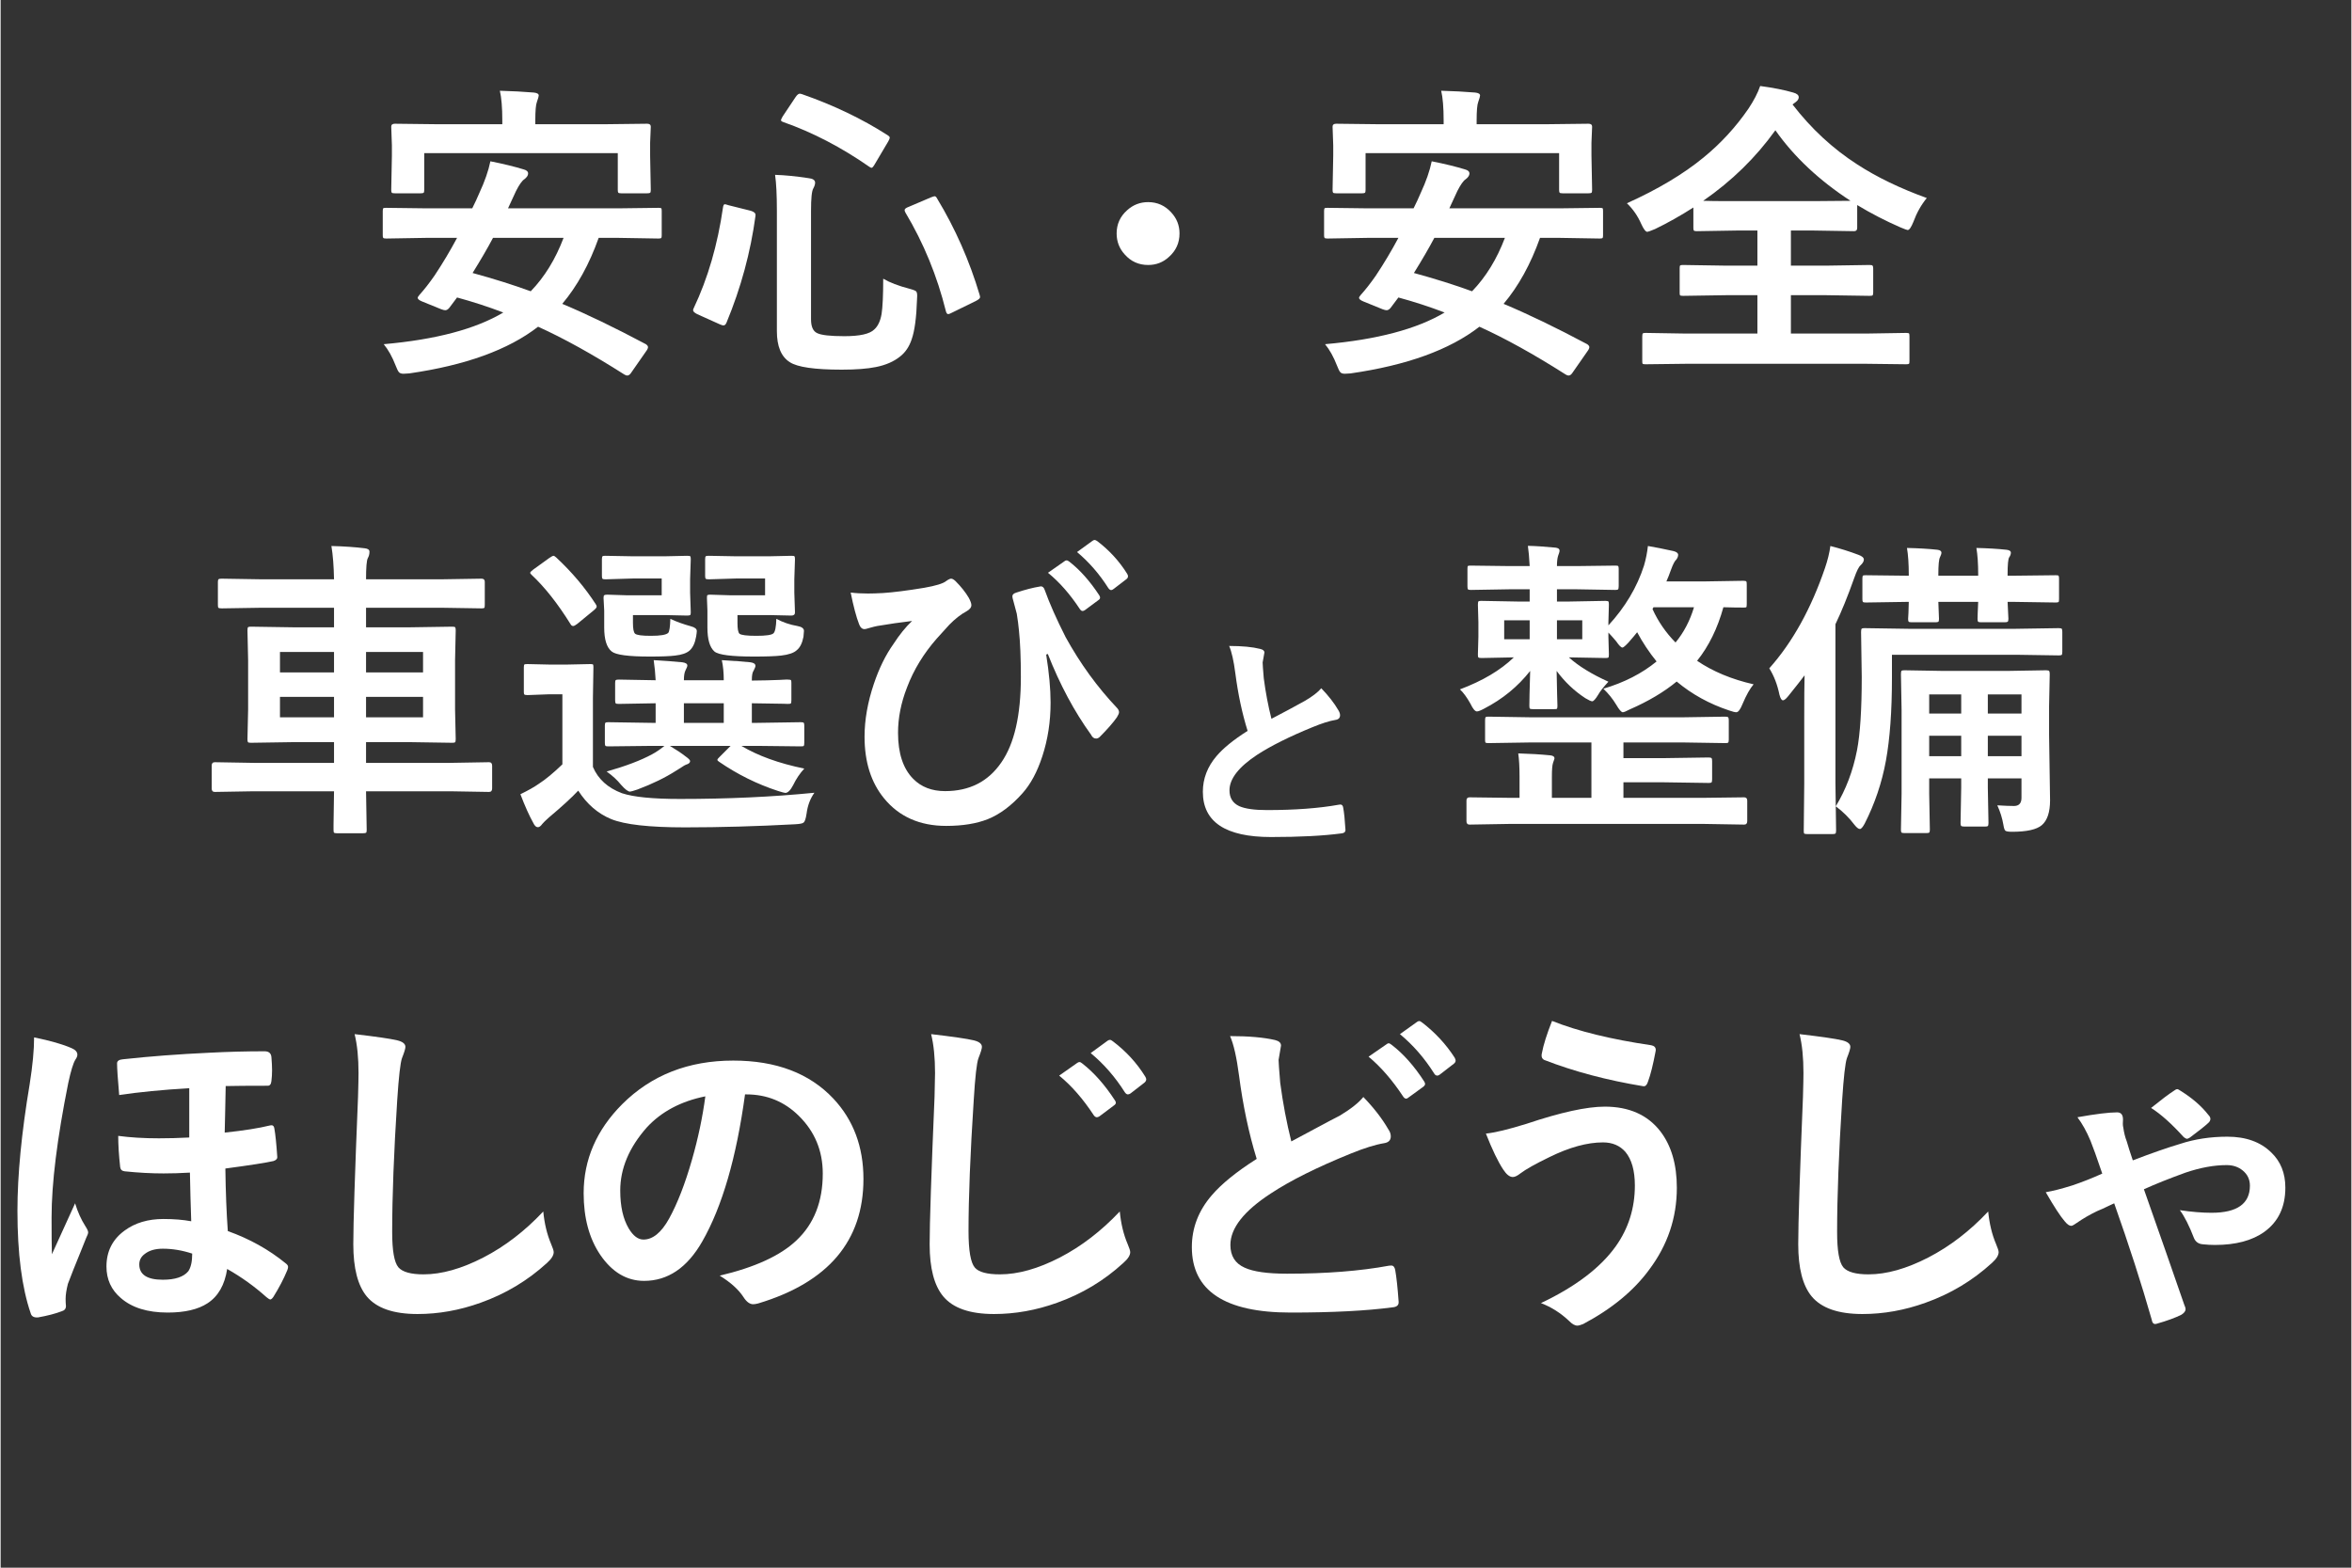 <?xml version="1.0" encoding="UTF-8"?>
<svg xmlns="http://www.w3.org/2000/svg" xmlns:xlink="http://www.w3.org/1999/xlink" width="300" zoomAndPan="magnify" viewBox="0 0 224.88 150" height="200" preserveAspectRatio="xMidYMid meet" version="1.0">
  <rect x="0" y="0" width="224.88" height="150" fill="#333333" stroke="none"/>
  <defs>
    <g></g>
  </defs>
  <g fill="#ffffff" fill-opacity="1">
    <g transform="translate(34.758, 33.745)">
      <g>
        <path d="M 1.891 -0.812 C 6.859 -1.25 10.672 -2.258 13.328 -3.844 C 11.848 -4.406 10.375 -4.883 8.906 -5.281 L 8.156 -4.281 C 8.031 -4.133 7.906 -4.062 7.781 -4.062 C 7.688 -4.062 7.555 -4.094 7.391 -4.156 L 5.547 -4.906 C 5.273 -5.02 5.141 -5.133 5.141 -5.25 C 5.141 -5.301 5.191 -5.391 5.297 -5.516 C 5.766 -6.035 6.25 -6.656 6.75 -7.375 C 7.531 -8.551 8.25 -9.754 8.906 -10.984 L 5.891 -10.984 L 2.141 -10.922 C 1.973 -10.922 1.875 -10.941 1.844 -10.984 C 1.812 -11.016 1.797 -11.098 1.797 -11.234 L 1.797 -13.547 C 1.797 -13.703 1.816 -13.797 1.859 -13.828 C 1.898 -13.848 1.992 -13.859 2.141 -13.859 L 5.891 -13.812 L 10.359 -13.812 C 10.629 -14.352 10.859 -14.848 11.047 -15.297 C 11.555 -16.391 11.906 -17.395 12.094 -18.312 C 13.352 -18.062 14.422 -17.801 15.297 -17.531 C 15.566 -17.457 15.703 -17.328 15.703 -17.141 C 15.703 -16.961 15.582 -16.781 15.344 -16.594 C 15.125 -16.457 14.859 -16.082 14.547 -15.469 L 13.781 -13.812 L 24.406 -13.812 L 28.156 -13.859 C 28.312 -13.859 28.41 -13.844 28.453 -13.812 C 28.473 -13.77 28.484 -13.68 28.484 -13.547 L 28.484 -11.234 C 28.484 -11.086 28.469 -11 28.438 -10.969 C 28.406 -10.938 28.312 -10.922 28.156 -10.922 L 24.406 -10.984 L 22.453 -10.984 C 21.555 -8.461 20.395 -6.359 18.969 -4.672 C 21.312 -3.691 23.977 -2.406 26.969 -0.812 C 27.102 -0.719 27.172 -0.625 27.172 -0.531 C 27.172 -0.426 27.109 -0.289 26.984 -0.125 L 25.547 1.938 C 25.441 2.102 25.316 2.188 25.172 2.188 C 25.098 2.188 25.004 2.148 24.891 2.078 C 21.848 0.141 19.102 -1.379 16.656 -2.484 C 13.812 -0.273 9.703 1.211 4.328 1.984 C 4.055 2.004 3.875 2.016 3.781 2.016 C 3.562 2.016 3.41 1.957 3.328 1.844 C 3.254 1.758 3.156 1.555 3.031 1.234 C 2.707 0.398 2.328 -0.281 1.891 -0.812 Z M 10.391 -7.625 C 12.422 -7.07 14.273 -6.488 15.953 -5.875 C 17.273 -7.238 18.32 -8.941 19.094 -10.984 L 12.344 -10.984 C 11.832 -10.016 11.18 -8.895 10.391 -7.625 Z M 23.078 -21.859 L 27.094 -21.906 C 27.32 -21.906 27.438 -21.812 27.438 -21.625 L 27.375 -20.078 L 27.375 -18.859 L 27.438 -15.578 C 27.438 -15.422 27.414 -15.328 27.375 -15.297 C 27.332 -15.266 27.238 -15.25 27.094 -15.25 L 24.609 -15.25 C 24.453 -15.25 24.359 -15.27 24.328 -15.312 C 24.297 -15.352 24.281 -15.441 24.281 -15.578 L 24.281 -19.094 L 5.766 -19.094 L 5.766 -15.578 C 5.766 -15.422 5.742 -15.328 5.703 -15.297 C 5.66 -15.266 5.57 -15.25 5.438 -15.25 L 2.953 -15.25 C 2.785 -15.25 2.688 -15.27 2.656 -15.312 C 2.625 -15.352 2.609 -15.441 2.609 -15.578 L 2.672 -18.859 L 2.672 -19.844 L 2.609 -21.625 C 2.609 -21.812 2.723 -21.906 2.953 -21.906 L 6.969 -21.859 L 13.234 -21.859 L 13.234 -22.219 C 13.234 -23.445 13.156 -24.395 13 -25.062 C 14.156 -25.031 15.234 -24.973 16.234 -24.891 C 16.555 -24.859 16.719 -24.766 16.719 -24.609 C 16.719 -24.523 16.66 -24.32 16.547 -24 C 16.441 -23.738 16.391 -23.145 16.391 -22.219 L 16.391 -21.859 Z M 23.078 -21.859 "></path>
      </g>
    </g>
  </g>
  <g fill="#ffffff" fill-opacity="1">
    <g transform="translate(64.775, 33.745)">
      <g>
        <path d="M 19.656 -7.078 C 20.281 -6.711 21.109 -6.395 22.141 -6.125 C 22.504 -6.031 22.723 -5.945 22.797 -5.875 C 22.867 -5.812 22.906 -5.672 22.906 -5.453 C 22.906 -5.367 22.898 -5.258 22.891 -5.125 C 22.836 -3.363 22.664 -2.078 22.375 -1.266 C 22.145 -0.578 21.781 -0.035 21.281 0.359 C 20.676 0.848 19.898 1.188 18.953 1.375 C 18.141 1.539 17.055 1.625 15.703 1.625 C 13.098 1.625 11.438 1.383 10.719 0.906 C 9.895 0.383 9.484 -0.602 9.484 -2.062 L 9.484 -13.594 C 9.484 -15.082 9.426 -16.223 9.312 -17.016 C 10.281 -16.984 11.336 -16.879 12.484 -16.703 C 12.922 -16.66 13.141 -16.516 13.141 -16.266 C 13.141 -16.109 13.082 -15.926 12.969 -15.719 C 12.82 -15.469 12.75 -14.758 12.75 -13.594 L 12.75 -3.188 C 12.75 -2.5 12.941 -2.062 13.328 -1.875 C 13.723 -1.676 14.594 -1.578 15.938 -1.578 C 17.414 -1.578 18.367 -1.789 18.797 -2.219 C 19.148 -2.531 19.383 -3.023 19.5 -3.703 C 19.602 -4.359 19.656 -5.484 19.656 -7.078 Z M 24.812 -14.75 C 26.551 -11.875 27.906 -8.805 28.875 -5.547 C 28.906 -5.441 28.922 -5.363 28.922 -5.312 C 28.922 -5.207 28.789 -5.086 28.531 -4.953 L 26.266 -3.844 C 26.066 -3.738 25.938 -3.688 25.875 -3.688 C 25.781 -3.688 25.707 -3.773 25.656 -3.953 C 24.82 -7.328 23.531 -10.477 21.781 -13.406 C 21.727 -13.508 21.703 -13.586 21.703 -13.641 C 21.703 -13.754 21.832 -13.859 22.094 -13.953 L 24.219 -14.859 C 24.406 -14.93 24.523 -14.969 24.578 -14.969 C 24.66 -14.969 24.738 -14.895 24.812 -14.75 Z M 11.891 -24.734 C 14.91 -23.68 17.629 -22.379 20.047 -20.828 C 20.203 -20.734 20.281 -20.648 20.281 -20.578 C 20.281 -20.504 20.234 -20.383 20.141 -20.219 L 18.875 -18.078 C 18.727 -17.816 18.617 -17.688 18.547 -17.688 C 18.492 -17.688 18.414 -17.723 18.312 -17.797 C 15.633 -19.66 12.898 -21.082 10.109 -22.062 C 9.953 -22.113 9.875 -22.176 9.875 -22.25 C 9.875 -22.289 9.926 -22.406 10.031 -22.594 L 11.281 -24.469 C 11.426 -24.676 11.555 -24.781 11.672 -24.781 C 11.711 -24.781 11.785 -24.766 11.891 -24.734 Z M 4.859 -14.109 L 6.984 -13.578 C 7.285 -13.484 7.438 -13.359 7.438 -13.203 C 7.438 -13.16 7.438 -13.125 7.438 -13.094 C 6.969 -9.613 6.047 -6.211 4.672 -2.891 C 4.598 -2.703 4.5 -2.609 4.375 -2.609 C 4.301 -2.609 4.191 -2.641 4.047 -2.703 L 1.859 -3.688 C 1.598 -3.82 1.469 -3.945 1.469 -4.062 C 1.469 -4.113 1.488 -4.18 1.531 -4.266 C 2.883 -7.117 3.816 -10.328 4.328 -13.891 C 4.359 -14.098 4.414 -14.203 4.5 -14.203 C 4.551 -14.203 4.672 -14.172 4.859 -14.109 Z M 4.859 -14.109 "></path>
      </g>
    </g>
  </g>
  <g fill="#ffffff" fill-opacity="1">
    <g transform="translate(94.792, 33.745)">
      <g>
        <path d="M 14.984 -14.406 C 15.867 -14.406 16.609 -14.07 17.203 -13.406 C 17.723 -12.844 17.984 -12.176 17.984 -11.406 C 17.984 -10.508 17.648 -9.766 16.984 -9.172 C 16.422 -8.648 15.754 -8.391 14.984 -8.391 C 14.086 -8.391 13.344 -8.723 12.75 -9.391 C 12.227 -9.961 11.969 -10.633 11.969 -11.406 C 11.969 -12.289 12.301 -13.031 12.969 -13.625 C 13.539 -14.145 14.211 -14.406 14.984 -14.406 Z M 14.984 -14.406 "></path>
      </g>
    </g>
  </g>
  <g fill="#ffffff" fill-opacity="1">
    <g transform="translate(124.809, 33.745)">
      <g>
        <path d="M 1.891 -0.812 C 6.859 -1.25 10.672 -2.258 13.328 -3.844 C 11.848 -4.406 10.375 -4.883 8.906 -5.281 L 8.156 -4.281 C 8.031 -4.133 7.906 -4.062 7.781 -4.062 C 7.688 -4.062 7.555 -4.094 7.391 -4.156 L 5.547 -4.906 C 5.273 -5.02 5.141 -5.133 5.141 -5.25 C 5.141 -5.301 5.191 -5.391 5.297 -5.516 C 5.766 -6.035 6.25 -6.656 6.75 -7.375 C 7.531 -8.551 8.25 -9.754 8.906 -10.984 L 5.891 -10.984 L 2.141 -10.922 C 1.973 -10.922 1.875 -10.941 1.844 -10.984 C 1.812 -11.016 1.797 -11.098 1.797 -11.234 L 1.797 -13.547 C 1.797 -13.703 1.816 -13.797 1.859 -13.828 C 1.898 -13.848 1.992 -13.859 2.141 -13.859 L 5.891 -13.812 L 10.359 -13.812 C 10.629 -14.352 10.859 -14.848 11.047 -15.297 C 11.555 -16.391 11.906 -17.395 12.094 -18.312 C 13.352 -18.062 14.422 -17.801 15.297 -17.531 C 15.566 -17.457 15.703 -17.328 15.703 -17.141 C 15.703 -16.961 15.582 -16.781 15.344 -16.594 C 15.125 -16.457 14.859 -16.082 14.547 -15.469 L 13.781 -13.812 L 24.406 -13.812 L 28.156 -13.859 C 28.312 -13.859 28.41 -13.844 28.453 -13.812 C 28.473 -13.77 28.484 -13.68 28.484 -13.547 L 28.484 -11.234 C 28.484 -11.086 28.469 -11 28.438 -10.969 C 28.406 -10.938 28.312 -10.922 28.156 -10.922 L 24.406 -10.984 L 22.453 -10.984 C 21.555 -8.461 20.395 -6.359 18.969 -4.672 C 21.312 -3.691 23.977 -2.406 26.969 -0.812 C 27.102 -0.719 27.172 -0.625 27.172 -0.531 C 27.172 -0.426 27.109 -0.289 26.984 -0.125 L 25.547 1.938 C 25.441 2.102 25.316 2.188 25.172 2.188 C 25.098 2.188 25.004 2.148 24.891 2.078 C 21.848 0.141 19.102 -1.379 16.656 -2.484 C 13.812 -0.273 9.703 1.211 4.328 1.984 C 4.055 2.004 3.875 2.016 3.781 2.016 C 3.562 2.016 3.41 1.957 3.328 1.844 C 3.254 1.758 3.156 1.555 3.031 1.234 C 2.707 0.398 2.328 -0.281 1.891 -0.812 Z M 10.391 -7.625 C 12.422 -7.07 14.273 -6.488 15.953 -5.875 C 17.273 -7.238 18.32 -8.941 19.094 -10.984 L 12.344 -10.984 C 11.832 -10.016 11.18 -8.895 10.391 -7.625 Z M 23.078 -21.859 L 27.094 -21.906 C 27.32 -21.906 27.438 -21.812 27.438 -21.625 L 27.375 -20.078 L 27.375 -18.859 L 27.438 -15.578 C 27.438 -15.422 27.414 -15.328 27.375 -15.297 C 27.332 -15.266 27.238 -15.25 27.094 -15.25 L 24.609 -15.25 C 24.453 -15.25 24.359 -15.27 24.328 -15.312 C 24.297 -15.352 24.281 -15.441 24.281 -15.578 L 24.281 -19.094 L 5.766 -19.094 L 5.766 -15.578 C 5.766 -15.422 5.742 -15.328 5.703 -15.297 C 5.66 -15.266 5.57 -15.25 5.438 -15.25 L 2.953 -15.25 C 2.785 -15.25 2.688 -15.27 2.656 -15.312 C 2.625 -15.352 2.609 -15.441 2.609 -15.578 L 2.672 -18.859 L 2.672 -19.844 L 2.609 -21.625 C 2.609 -21.812 2.723 -21.906 2.953 -21.906 L 6.969 -21.859 L 13.234 -21.859 L 13.234 -22.219 C 13.234 -23.445 13.156 -24.395 13 -25.062 C 14.156 -25.031 15.234 -24.973 16.234 -24.891 C 16.555 -24.859 16.719 -24.766 16.719 -24.609 C 16.719 -24.523 16.66 -24.32 16.547 -24 C 16.441 -23.738 16.391 -23.145 16.391 -22.219 L 16.391 -21.859 Z M 23.078 -21.859 "></path>
      </g>
    </g>
  </g>
  <g fill="#ffffff" fill-opacity="1">
    <g transform="translate(154.825, 33.745)">
      <g>
        <path d="M 29.438 -14.797 C 28.906 -14.148 28.477 -13.391 28.156 -12.516 C 27.945 -11.992 27.766 -11.734 27.609 -11.734 C 27.555 -11.734 27.316 -11.82 26.891 -12 C 25.461 -12.625 24.094 -13.332 22.781 -14.125 L 22.781 -11.938 C 22.781 -11.727 22.68 -11.625 22.484 -11.625 L 18.562 -11.688 L 16.438 -11.688 L 16.438 -8.328 L 19.859 -8.328 L 23.953 -8.391 C 24.129 -8.391 24.227 -8.367 24.25 -8.328 C 24.289 -8.285 24.312 -8.195 24.312 -8.062 L 24.312 -5.766 C 24.312 -5.617 24.289 -5.523 24.25 -5.484 C 24.219 -5.453 24.117 -5.438 23.953 -5.438 L 19.859 -5.5 L 16.438 -5.5 L 16.438 -1.828 L 23.578 -1.828 L 27.469 -1.891 C 27.625 -1.891 27.719 -1.867 27.75 -1.828 C 27.77 -1.785 27.781 -1.691 27.781 -1.547 L 27.781 0.797 C 27.781 0.953 27.766 1.039 27.734 1.062 C 27.691 1.094 27.602 1.109 27.469 1.109 L 23.578 1.062 L 6.453 1.062 L 2.547 1.109 C 2.391 1.109 2.289 1.094 2.25 1.062 C 2.227 1.02 2.219 0.93 2.219 0.797 L 2.219 -1.547 C 2.219 -1.711 2.238 -1.812 2.281 -1.844 C 2.312 -1.875 2.398 -1.891 2.547 -1.891 L 6.453 -1.828 L 13.234 -1.828 L 13.234 -5.5 L 10.203 -5.5 L 6.125 -5.438 C 5.957 -5.438 5.859 -5.457 5.828 -5.5 C 5.805 -5.531 5.797 -5.617 5.797 -5.766 L 5.797 -8.062 C 5.797 -8.219 5.812 -8.312 5.844 -8.344 C 5.883 -8.375 5.977 -8.391 6.125 -8.391 L 10.203 -8.328 L 13.234 -8.328 L 13.234 -11.688 L 11.312 -11.688 L 7.438 -11.625 C 7.281 -11.625 7.188 -11.645 7.156 -11.688 C 7.125 -11.719 7.109 -11.801 7.109 -11.938 L 7.109 -13.891 C 5.867 -13.098 4.645 -12.41 3.438 -11.828 C 3.008 -11.648 2.766 -11.562 2.703 -11.562 C 2.547 -11.562 2.352 -11.812 2.125 -12.312 C 1.781 -13.094 1.32 -13.754 0.75 -14.297 C 3.707 -15.629 6.148 -17.086 8.078 -18.672 C 9.723 -20.016 11.156 -21.57 12.375 -23.344 C 12.895 -24.125 13.27 -24.848 13.5 -25.516 C 14.75 -25.348 15.801 -25.141 16.656 -24.891 C 17.008 -24.797 17.188 -24.645 17.188 -24.438 C 17.188 -24.281 17.094 -24.129 16.906 -23.984 L 16.594 -23.75 C 18.375 -21.438 20.438 -19.523 22.781 -18.016 C 24.656 -16.797 26.875 -15.723 29.438 -14.797 Z M 8.047 -14.531 C 8.41 -14.508 9.5 -14.5 11.312 -14.5 L 18.562 -14.5 L 22.141 -14.531 C 19.141 -16.488 16.742 -18.738 14.953 -21.281 C 13.086 -18.676 10.785 -16.426 8.047 -14.531 Z M 8.047 -14.531 "></path>
      </g>
    </g>
  </g>
  <g fill="#ffffff" fill-opacity="1">
    <g transform="translate(184.842, 33.745)">
      <g>
        <path d="M 0 0 Z M 0 0 "></path>
      </g>
    </g>
  </g>
  <g fill="#ffffff" fill-opacity="1">
    <g transform="translate(-2.517, 124.745)">
      <g>
        <path d="M 20.562 -20.625 C 17.957 -20.469 15.723 -20.25 13.859 -19.969 C 13.723 -21.52 13.656 -22.531 13.656 -23 C 13.656 -23.227 13.844 -23.359 14.219 -23.391 C 16.781 -23.672 19.523 -23.879 22.453 -24.016 C 24.234 -24.109 26.004 -24.156 27.766 -24.156 C 28.172 -24.156 28.391 -23.969 28.422 -23.594 C 28.461 -23.113 28.484 -22.695 28.484 -22.344 C 28.484 -21.969 28.461 -21.625 28.422 -21.312 C 28.391 -21.008 28.273 -20.859 28.078 -20.859 C 26.266 -20.859 24.922 -20.848 24.047 -20.828 C 24.035 -20.266 24.02 -19.477 24 -18.469 L 23.953 -16.375 C 25.797 -16.57 27.242 -16.801 28.297 -17.062 C 28.348 -17.07 28.395 -17.078 28.438 -17.078 C 28.582 -17.078 28.672 -16.973 28.703 -16.766 C 28.805 -16.211 28.898 -15.297 28.984 -14.016 C 28.984 -13.859 28.863 -13.738 28.625 -13.656 C 27.957 -13.5 26.422 -13.258 24.016 -12.938 C 24.047 -10.688 24.125 -8.691 24.25 -6.953 C 26.332 -6.211 28.18 -5.18 29.797 -3.859 C 29.941 -3.754 30.016 -3.641 30.016 -3.516 C 30.016 -3.441 29.988 -3.336 29.938 -3.203 C 29.594 -2.367 29.148 -1.52 28.609 -0.656 C 28.492 -0.488 28.391 -0.406 28.297 -0.406 C 28.254 -0.406 28.141 -0.477 27.953 -0.625 C 26.805 -1.656 25.551 -2.555 24.188 -3.328 C 23.957 -1.805 23.332 -0.711 22.312 -0.047 C 21.406 0.547 20.133 0.844 18.5 0.844 C 16.57 0.844 15.078 0.379 14.016 -0.547 C 13.098 -1.328 12.641 -2.332 12.641 -3.562 C 12.641 -5.008 13.219 -6.156 14.375 -7 C 15.375 -7.738 16.613 -8.109 18.094 -8.109 C 19.102 -8.109 19.988 -8.035 20.75 -7.891 C 20.695 -9.41 20.656 -10.961 20.625 -12.547 C 19.707 -12.492 18.867 -12.469 18.109 -12.469 C 16.941 -12.469 15.695 -12.535 14.375 -12.672 C 14.125 -12.703 13.984 -12.836 13.953 -13.078 C 13.828 -14.211 13.766 -15.207 13.766 -16.062 C 14.922 -15.906 16.219 -15.828 17.656 -15.828 C 18.562 -15.828 19.531 -15.852 20.562 -15.906 Z M 20.844 -4.797 C 19.895 -5.109 18.957 -5.266 18.031 -5.266 C 17.312 -5.266 16.742 -5.102 16.328 -4.781 C 15.961 -4.52 15.781 -4.18 15.781 -3.766 C 15.781 -2.785 16.531 -2.297 18.031 -2.297 C 19.207 -2.297 20.02 -2.566 20.469 -3.109 C 20.719 -3.473 20.844 -4.035 20.844 -4.797 Z M 5.719 -25.484 C 7.258 -25.172 8.457 -24.828 9.312 -24.453 C 9.676 -24.297 9.859 -24.086 9.859 -23.828 C 9.859 -23.691 9.797 -23.535 9.672 -23.359 C 9.461 -23.023 9.234 -22.273 8.984 -21.109 C 7.922 -15.805 7.391 -11.523 7.391 -8.266 C 7.391 -6.68 7.398 -5.504 7.422 -4.734 C 8.723 -7.578 9.461 -9.203 9.641 -9.609 C 9.891 -8.785 10.219 -8.055 10.625 -7.422 C 10.801 -7.148 10.891 -6.953 10.891 -6.828 C 10.891 -6.723 10.82 -6.535 10.688 -6.266 C 10.613 -6.086 10.457 -5.695 10.219 -5.094 C 9.656 -3.719 9.234 -2.656 8.953 -1.906 C 8.805 -1.32 8.734 -0.844 8.734 -0.469 C 8.734 -0.238 8.742 -0.008 8.766 0.219 C 8.766 0.477 8.629 0.645 8.359 0.719 C 7.773 0.945 7.016 1.145 6.078 1.312 C 6.035 1.312 6.004 1.312 5.984 1.312 C 5.66 1.312 5.461 1.176 5.391 0.906 C 4.547 -1.551 4.125 -4.816 4.125 -8.891 C 4.125 -12.316 4.516 -16.359 5.297 -21.016 C 5.578 -22.797 5.719 -24.285 5.719 -25.484 Z M 5.719 -25.484 "></path>
      </g>
    </g>
  </g>
  <g fill="#ffffff" fill-opacity="1">
    <g transform="translate(25.129, 124.745)">
      <g>
        <path d="M 8.734 -25.797 C 10.805 -25.555 12.164 -25.359 12.812 -25.203 C 13.332 -25.078 13.594 -24.867 13.594 -24.578 C 13.594 -24.41 13.484 -24.051 13.266 -23.5 C 13.109 -23.051 12.957 -21.723 12.812 -19.516 C 12.488 -14.473 12.328 -10.254 12.328 -6.859 C 12.328 -5.086 12.523 -3.961 12.922 -3.484 C 13.316 -3.035 14.117 -2.812 15.328 -2.812 C 17.055 -2.812 18.961 -3.348 21.047 -4.422 C 23.117 -5.492 25.031 -6.961 26.781 -8.828 C 26.895 -7.66 27.145 -6.625 27.531 -5.719 C 27.695 -5.332 27.781 -5.07 27.781 -4.938 C 27.781 -4.633 27.566 -4.289 27.141 -3.906 C 25.297 -2.219 23.176 -0.945 20.781 -0.094 C 18.781 0.625 16.77 0.984 14.75 0.984 C 12.457 0.984 10.844 0.426 9.906 -0.688 C 9.039 -1.727 8.609 -3.395 8.609 -5.688 C 8.609 -7.719 8.758 -12.426 9.062 -19.812 C 9.094 -20.914 9.109 -21.672 9.109 -22.078 C 9.109 -23.547 8.984 -24.785 8.734 -25.797 Z M 8.734 -25.797 "></path>
      </g>
    </g>
  </g>
  <g fill="#ffffff" fill-opacity="1">
    <g transform="translate(52.774, 124.745)">
      <g>
        <path d="M 18.438 -20.031 C 17.613 -13.977 16.25 -9.285 14.344 -5.953 C 12.906 -3.441 11.051 -2.188 8.781 -2.188 C 7.125 -2.188 5.727 -3.016 4.594 -4.672 C 3.531 -6.242 3 -8.211 3 -10.578 C 3 -13.785 4.227 -16.625 6.688 -19.094 C 9.477 -21.875 13.02 -23.266 17.312 -23.266 C 21.414 -23.266 24.609 -22.051 26.891 -19.625 C 28.805 -17.582 29.766 -15.02 29.766 -11.938 C 29.766 -6.02 26.41 -2.051 19.703 -0.031 C 19.504 0.02 19.344 0.047 19.219 0.047 C 18.895 0.047 18.586 -0.176 18.297 -0.625 C 17.828 -1.352 17.066 -2.039 16.016 -2.688 C 19.367 -3.477 21.812 -4.598 23.344 -6.047 C 25.031 -7.629 25.875 -9.766 25.875 -12.453 C 25.875 -14.629 25.113 -16.469 23.594 -17.969 C 22.207 -19.344 20.531 -20.031 18.562 -20.031 Z M 14.641 -19.844 C 12.305 -19.375 10.441 -18.383 9.047 -16.875 C 7.348 -14.957 6.5 -12.941 6.5 -10.828 C 6.5 -9.328 6.77 -8.117 7.312 -7.203 C 7.738 -6.492 8.207 -6.141 8.719 -6.141 C 9.613 -6.141 10.43 -6.805 11.172 -8.141 C 11.973 -9.598 12.703 -11.473 13.359 -13.766 C 13.953 -15.836 14.379 -17.863 14.641 -19.844 Z M 14.641 -19.844 "></path>
      </g>
    </g>
  </g>
  <g fill="#ffffff" fill-opacity="1">
    <g transform="translate(80.42, 124.745)">
      <g>
        <path d="M 8.594 -25.797 C 10.664 -25.555 12.023 -25.359 12.672 -25.203 C 13.191 -25.078 13.453 -24.867 13.453 -24.578 C 13.453 -24.41 13.344 -24.051 13.125 -23.5 C 12.957 -23.051 12.805 -21.723 12.672 -19.516 C 12.336 -14.348 12.172 -10.16 12.172 -6.953 C 12.172 -5.086 12.375 -3.922 12.781 -3.453 C 13.156 -3.023 13.953 -2.812 15.172 -2.812 C 16.91 -2.812 18.82 -3.348 20.906 -4.422 C 22.969 -5.492 24.879 -6.961 26.641 -8.828 C 26.754 -7.66 27.004 -6.625 27.391 -5.719 C 27.555 -5.332 27.641 -5.07 27.641 -4.938 C 27.641 -4.633 27.422 -4.289 26.984 -3.906 C 25.148 -2.219 23.035 -0.945 20.641 -0.094 C 18.641 0.625 16.629 0.984 14.609 0.984 C 12.316 0.984 10.703 0.426 9.766 -0.688 C 8.891 -1.727 8.453 -3.395 8.453 -5.688 C 8.453 -7.719 8.609 -12.426 8.922 -19.812 C 8.953 -20.914 8.969 -21.672 8.969 -22.078 C 8.969 -23.547 8.844 -24.785 8.594 -25.797 Z M 20.844 -21.828 L 22.578 -23.047 C 22.648 -23.098 22.719 -23.125 22.781 -23.125 C 22.863 -23.125 22.957 -23.078 23.062 -22.984 C 24.176 -22.117 25.211 -20.945 26.172 -19.469 C 26.234 -19.383 26.266 -19.305 26.266 -19.234 C 26.266 -19.141 26.203 -19.051 26.078 -18.969 L 24.703 -17.938 C 24.609 -17.875 24.523 -17.844 24.453 -17.844 C 24.348 -17.844 24.25 -17.906 24.156 -18.031 C 23.133 -19.594 22.031 -20.859 20.844 -21.828 Z M 23.859 -23.984 L 25.484 -25.172 C 25.566 -25.223 25.641 -25.25 25.703 -25.25 C 25.773 -25.25 25.867 -25.203 25.984 -25.109 C 27.242 -24.16 28.273 -23.035 29.078 -21.734 C 29.141 -21.629 29.172 -21.539 29.172 -21.469 C 29.172 -21.352 29.109 -21.242 28.984 -21.141 L 27.672 -20.125 C 27.578 -20.062 27.492 -20.031 27.422 -20.031 C 27.316 -20.031 27.219 -20.098 27.125 -20.234 C 26.207 -21.691 25.117 -22.941 23.859 -23.984 Z M 23.859 -23.984 "></path>
      </g>
    </g>
  </g>
  <g fill="#ffffff" fill-opacity="1">
    <g transform="translate(108.065, 124.745)">
      <g>
        <path d="M 9.547 -25.609 C 11.328 -25.609 12.758 -25.484 13.844 -25.234 C 14.227 -25.141 14.422 -24.961 14.422 -24.703 L 14.188 -23.328 C 14.188 -23.129 14.238 -22.398 14.344 -21.141 C 14.602 -19.191 14.957 -17.32 15.406 -15.531 C 16.051 -15.883 16.848 -16.312 17.797 -16.812 C 18.879 -17.395 19.629 -17.789 20.047 -18 C 21.098 -18.633 21.848 -19.227 22.297 -19.781 C 23.305 -18.738 24.102 -17.707 24.688 -16.688 C 24.844 -16.469 24.922 -16.242 24.922 -16.016 C 24.922 -15.641 24.703 -15.422 24.266 -15.359 C 23.441 -15.223 22.391 -14.895 21.109 -14.375 C 17.891 -13.07 15.332 -11.797 13.438 -10.547 C 10.863 -8.867 9.578 -7.227 9.578 -5.625 C 9.578 -4.582 10.031 -3.859 10.938 -3.453 C 11.77 -3.066 13.125 -2.875 15 -2.875 C 18.738 -2.875 21.988 -3.129 24.75 -3.641 C 24.832 -3.648 24.906 -3.656 24.969 -3.656 C 25.164 -3.656 25.289 -3.516 25.344 -3.234 C 25.469 -2.535 25.578 -1.523 25.672 -0.203 C 25.703 0.129 25.504 0.312 25.078 0.344 C 22.598 0.676 19.352 0.844 15.344 0.844 C 9.039 0.844 5.891 -1.242 5.891 -5.422 C 5.891 -7.242 6.52 -8.891 7.781 -10.359 C 8.719 -11.461 10.156 -12.629 12.094 -13.859 C 11.344 -16.297 10.781 -18.953 10.406 -21.828 C 10.176 -23.578 9.891 -24.836 9.547 -25.609 Z M 22.797 -23.641 L 24.516 -24.828 C 24.586 -24.891 24.656 -24.922 24.719 -24.922 C 24.789 -24.922 24.891 -24.867 25.016 -24.766 C 26.129 -23.91 27.16 -22.75 28.109 -21.281 C 28.172 -21.188 28.203 -21.102 28.203 -21.031 C 28.203 -20.938 28.141 -20.844 28.016 -20.75 L 26.641 -19.75 C 26.547 -19.664 26.461 -19.625 26.391 -19.625 C 26.285 -19.625 26.188 -19.695 26.094 -19.844 C 25.07 -21.395 23.973 -22.66 22.797 -23.641 Z M 25.797 -25.797 L 27.438 -26.969 C 27.508 -27.02 27.578 -27.047 27.641 -27.047 C 27.711 -27.047 27.805 -27 27.922 -26.906 C 29.172 -25.945 30.207 -24.828 31.031 -23.547 C 31.094 -23.43 31.125 -23.336 31.125 -23.266 C 31.125 -23.148 31.062 -23.047 30.938 -22.953 L 29.625 -21.938 C 29.531 -21.863 29.445 -21.828 29.375 -21.828 C 29.25 -21.828 29.145 -21.898 29.062 -22.047 C 28.145 -23.504 27.055 -24.754 25.797 -25.797 Z M 25.797 -25.797 "></path>
      </g>
    </g>
  </g>
  <g fill="#ffffff" fill-opacity="1">
    <g transform="translate(135.711, 124.745)">
      <g>
        <path d="M 12.703 -27.062 C 15.191 -26.07 18.352 -25.297 22.188 -24.734 C 22.477 -24.68 22.625 -24.531 22.625 -24.281 C 22.625 -24.238 22.617 -24.195 22.609 -24.156 C 22.367 -22.875 22.129 -21.914 21.891 -21.281 C 21.797 -20.969 21.664 -20.812 21.5 -20.812 C 21.488 -20.812 21.469 -20.812 21.438 -20.812 C 17.957 -21.383 14.797 -22.223 11.953 -23.328 C 11.785 -23.41 11.703 -23.551 11.703 -23.75 C 11.703 -23.82 11.711 -23.898 11.734 -23.984 C 11.879 -24.773 12.203 -25.801 12.703 -27.062 Z M 6.375 -16.281 C 7.219 -16.363 8.516 -16.676 10.266 -17.219 C 13.523 -18.312 16.02 -18.859 17.75 -18.859 C 20.07 -18.859 21.844 -18.07 23.062 -16.5 C 24.113 -15.133 24.641 -13.332 24.641 -11.094 C 24.641 -8.219 23.758 -5.609 22 -3.266 C 20.52 -1.242 18.414 0.488 15.688 1.938 C 15.438 2.039 15.25 2.094 15.125 2.094 C 14.883 2.094 14.625 1.945 14.344 1.656 C 13.539 0.895 12.641 0.32 11.641 -0.062 C 14.953 -1.633 17.344 -3.453 18.812 -5.516 C 20.02 -7.223 20.625 -9.156 20.625 -11.312 C 20.625 -12.738 20.32 -13.812 19.719 -14.531 C 19.188 -15.133 18.473 -15.438 17.578 -15.438 C 16.066 -15.438 14.359 -14.969 12.453 -14.031 C 11.117 -13.383 10.191 -12.863 9.672 -12.469 C 9.379 -12.238 9.141 -12.125 8.953 -12.125 C 8.648 -12.125 8.344 -12.363 8.031 -12.844 C 7.539 -13.582 6.988 -14.727 6.375 -16.281 Z M 6.375 -16.281 "></path>
      </g>
    </g>
  </g>
  <g fill="#ffffff" fill-opacity="1">
    <g transform="translate(163.356, 124.745)">
      <g>
        <path d="M 8.734 -25.797 C 10.805 -25.555 12.164 -25.359 12.812 -25.203 C 13.332 -25.078 13.594 -24.867 13.594 -24.578 C 13.594 -24.41 13.484 -24.051 13.266 -23.5 C 13.109 -23.051 12.957 -21.723 12.812 -19.516 C 12.488 -14.473 12.328 -10.254 12.328 -6.859 C 12.328 -5.086 12.523 -3.961 12.922 -3.484 C 13.316 -3.035 14.117 -2.812 15.328 -2.812 C 17.055 -2.812 18.961 -3.348 21.047 -4.422 C 23.117 -5.492 25.031 -6.961 26.781 -8.828 C 26.895 -7.66 27.145 -6.625 27.531 -5.719 C 27.695 -5.332 27.781 -5.07 27.781 -4.938 C 27.781 -4.633 27.566 -4.289 27.141 -3.906 C 25.297 -2.219 23.176 -0.945 20.781 -0.094 C 18.781 0.625 16.77 0.984 14.75 0.984 C 12.457 0.984 10.844 0.426 9.906 -0.688 C 9.039 -1.727 8.609 -3.395 8.609 -5.688 C 8.609 -7.719 8.758 -12.426 9.062 -19.812 C 9.094 -20.914 9.109 -21.672 9.109 -22.078 C 9.109 -23.547 8.984 -24.785 8.734 -25.797 Z M 8.734 -25.797 "></path>
      </g>
    </g>
  </g>
  <g fill="#ffffff" fill-opacity="1">
    <g transform="translate(191.002, 124.745)">
      <g>
        <path d="M 7.672 -17.844 C 9.422 -18.156 10.688 -18.312 11.469 -18.312 C 11.844 -18.312 12.031 -18.082 12.031 -17.625 L 12.016 -17.219 C 12.016 -17.082 12.031 -16.957 12.062 -16.844 C 12.125 -16.375 12.234 -15.938 12.391 -15.531 C 12.535 -15.031 12.727 -14.426 12.969 -13.719 C 14.789 -14.414 16.301 -14.941 17.5 -15.297 C 18.895 -15.754 20.398 -15.984 22.016 -15.984 C 23.797 -15.984 25.195 -15.477 26.219 -14.469 C 27.113 -13.613 27.562 -12.492 27.562 -11.109 C 27.562 -9.254 26.891 -7.844 25.547 -6.875 C 24.379 -6.039 22.805 -5.625 20.828 -5.625 C 20.453 -5.625 20.066 -5.645 19.672 -5.688 C 19.266 -5.719 18.984 -5.91 18.828 -6.266 C 18.367 -7.461 17.914 -8.359 17.469 -8.953 C 18.602 -8.785 19.613 -8.703 20.5 -8.703 C 22.945 -8.703 24.172 -9.566 24.172 -11.297 C 24.172 -11.891 23.941 -12.375 23.484 -12.75 C 23.066 -13.094 22.555 -13.266 21.953 -13.266 C 20.734 -13.266 19.422 -13.023 18.016 -12.547 C 16.461 -11.984 15.133 -11.453 14.031 -10.953 C 15.539 -6.672 16.828 -2.988 17.891 0.094 C 17.973 0.27 18.016 0.414 18.016 0.531 C 18.016 0.707 17.883 0.879 17.625 1.047 C 17.051 1.336 16.27 1.625 15.281 1.906 C 15.219 1.926 15.16 1.938 15.109 1.938 C 14.93 1.938 14.82 1.801 14.781 1.531 C 13.801 -1.906 12.602 -5.617 11.188 -9.609 C 11.113 -9.578 10.969 -9.508 10.75 -9.406 C 10.258 -9.164 9.859 -8.984 9.547 -8.859 C 8.836 -8.516 8.191 -8.141 7.609 -7.734 C 7.348 -7.547 7.172 -7.453 7.078 -7.453 C 6.898 -7.453 6.691 -7.598 6.453 -7.891 C 6.047 -8.359 5.441 -9.285 4.641 -10.672 C 5.316 -10.785 6.172 -11.004 7.203 -11.328 C 8.148 -11.648 9.098 -12.023 10.047 -12.453 C 9.516 -14.016 9.141 -15.062 8.922 -15.594 C 8.547 -16.488 8.129 -17.238 7.672 -17.844 Z M 14.719 -18.734 C 15.695 -19.523 16.414 -20.066 16.875 -20.359 C 17.02 -20.473 17.133 -20.531 17.219 -20.531 C 17.289 -20.531 17.406 -20.473 17.562 -20.359 C 18.664 -19.672 19.547 -18.906 20.203 -18.062 C 20.328 -17.938 20.391 -17.812 20.391 -17.688 C 20.391 -17.551 20.328 -17.426 20.203 -17.312 C 19.93 -17.051 19.344 -16.582 18.438 -15.906 C 18.312 -15.82 18.211 -15.781 18.141 -15.781 C 18.086 -15.781 17.988 -15.832 17.844 -15.938 C 16.688 -17.219 15.645 -18.148 14.719 -18.734 Z M 14.719 -18.734 "></path>
      </g>
    </g>
  </g>
  <g fill="#ffffff" fill-opacity="1">
    <g transform="translate(218.656, 124.745)">
      <g>
        <path d="M 0 0 Z M 0 0 "></path>
      </g>
    </g>
  </g>
  <g fill="#ffffff" fill-opacity="1">
    <g transform="translate(18.535, 77.399)">
      <g>
        <path d="M 5.672 -1.688 L 1.953 -1.625 C 1.754 -1.625 1.656 -1.734 1.656 -1.953 L 1.656 -4.141 C 1.656 -4.359 1.754 -4.469 1.953 -4.469 L 5.672 -4.406 L 13.359 -4.406 L 13.359 -6.391 L 9.578 -6.391 L 5.406 -6.328 C 5.25 -6.328 5.156 -6.348 5.125 -6.391 C 5.094 -6.43 5.078 -6.523 5.078 -6.672 L 5.141 -9.516 L 5.141 -14.234 L 5.078 -17.078 C 5.078 -17.254 5.098 -17.359 5.141 -17.391 C 5.18 -17.422 5.27 -17.438 5.406 -17.438 L 9.578 -17.375 L 13.359 -17.375 L 13.359 -19.25 L 6.5 -19.25 L 2.625 -19.188 C 2.445 -19.188 2.336 -19.207 2.297 -19.25 C 2.266 -19.281 2.25 -19.375 2.25 -19.531 L 2.25 -21.734 C 2.25 -21.867 2.273 -21.953 2.328 -21.984 C 2.367 -22.016 2.469 -22.031 2.625 -22.031 L 6.5 -21.969 L 13.359 -21.969 C 13.336 -23.219 13.254 -24.281 13.109 -25.156 C 14.328 -25.125 15.391 -25.051 16.297 -24.938 C 16.598 -24.906 16.75 -24.797 16.75 -24.609 C 16.75 -24.379 16.695 -24.176 16.594 -24 C 16.477 -23.789 16.422 -23.113 16.422 -21.969 L 23.547 -21.969 L 27.469 -22.031 C 27.676 -22.031 27.781 -21.93 27.781 -21.734 L 27.781 -19.531 C 27.781 -19.363 27.766 -19.266 27.734 -19.234 C 27.691 -19.203 27.602 -19.188 27.469 -19.188 L 23.547 -19.25 L 16.422 -19.25 L 16.422 -17.375 L 20.5 -17.375 L 24.672 -17.438 C 24.828 -17.438 24.922 -17.414 24.953 -17.375 C 24.984 -17.332 25 -17.234 25 -17.078 L 24.938 -14.234 L 24.938 -9.516 L 25 -6.672 C 25 -6.516 24.977 -6.414 24.938 -6.375 C 24.906 -6.344 24.816 -6.328 24.672 -6.328 L 20.5 -6.391 L 16.422 -6.391 L 16.422 -4.406 L 24.469 -4.406 L 28.188 -4.469 C 28.383 -4.469 28.484 -4.359 28.484 -4.141 L 28.484 -1.953 C 28.484 -1.734 28.383 -1.625 28.188 -1.625 L 24.469 -1.688 L 16.422 -1.688 L 16.484 2.016 C 16.484 2.172 16.461 2.258 16.422 2.281 C 16.379 2.312 16.281 2.328 16.125 2.328 L 13.625 2.328 C 13.469 2.328 13.379 2.305 13.359 2.266 C 13.328 2.242 13.312 2.16 13.312 2.016 C 13.312 1.984 13.312 1.816 13.312 1.516 C 13.332 0.461 13.348 -0.602 13.359 -1.688 Z M 21.875 -8.766 L 21.875 -10.719 L 16.422 -10.719 L 16.422 -8.766 Z M 21.875 -15.016 L 16.422 -15.016 L 16.422 -13.062 L 21.875 -13.062 Z M 8.188 -13.062 L 13.359 -13.062 L 13.359 -15.016 L 8.188 -15.016 Z M 8.188 -8.766 L 13.359 -8.766 L 13.359 -10.719 L 8.188 -10.719 Z M 8.188 -8.766 "></path>
      </g>
    </g>
  </g>
  <g fill="#ffffff" fill-opacity="1">
    <g transform="translate(48.552, 77.399)">
      <g>
        <path d="M 13.719 -6.031 L 9.578 -5.984 C 9.41 -5.984 9.316 -6.004 9.297 -6.047 C 9.266 -6.086 9.25 -6.188 9.25 -6.344 L 9.25 -7.969 C 9.25 -8.125 9.27 -8.219 9.312 -8.25 C 9.344 -8.281 9.43 -8.297 9.578 -8.297 L 13.719 -8.234 L 14.109 -8.234 L 14.109 -10.109 L 10.594 -10.047 C 10.414 -10.047 10.312 -10.066 10.281 -10.109 C 10.25 -10.16 10.234 -10.266 10.234 -10.422 L 10.234 -12.047 C 10.234 -12.203 10.254 -12.297 10.297 -12.328 C 10.336 -12.359 10.438 -12.375 10.594 -12.375 L 14.109 -12.312 C 14.078 -12.945 14.016 -13.586 13.922 -14.234 C 15.117 -14.16 16.031 -14.094 16.656 -14.031 C 16.977 -13.988 17.141 -13.883 17.141 -13.719 C 17.141 -13.633 17.082 -13.484 16.969 -13.266 C 16.863 -13.066 16.812 -12.75 16.812 -12.312 L 20.625 -12.312 C 20.625 -13.051 20.562 -13.691 20.438 -14.234 C 21.676 -14.16 22.586 -14.094 23.172 -14.031 C 23.492 -13.988 23.656 -13.875 23.656 -13.688 C 23.656 -13.602 23.598 -13.453 23.484 -13.234 C 23.367 -13.078 23.312 -12.781 23.312 -12.344 L 23.312 -12.281 C 24.332 -12.289 25.211 -12.312 25.953 -12.344 C 26.078 -12.344 26.273 -12.352 26.547 -12.375 C 26.648 -12.375 26.719 -12.375 26.75 -12.375 C 26.926 -12.375 27.031 -12.352 27.062 -12.312 C 27.082 -12.27 27.094 -12.18 27.094 -12.047 L 27.094 -10.422 C 27.094 -10.242 27.078 -10.133 27.047 -10.094 C 27.016 -10.062 26.914 -10.047 26.75 -10.047 C 26.707 -10.047 26.562 -10.051 26.312 -10.062 C 25.426 -10.082 24.426 -10.098 23.312 -10.109 L 23.312 -8.234 L 23.859 -8.234 L 28 -8.297 C 28.164 -8.297 28.258 -8.273 28.281 -8.234 C 28.312 -8.191 28.328 -8.102 28.328 -7.969 L 28.328 -6.344 C 28.328 -6.176 28.312 -6.07 28.281 -6.031 C 28.25 -6 28.156 -5.984 28 -5.984 L 23.859 -6.031 L 22.312 -6.031 C 23.895 -5.082 25.898 -4.359 28.328 -3.859 C 27.898 -3.391 27.547 -2.863 27.266 -2.281 C 27.004 -1.781 26.754 -1.531 26.516 -1.531 C 26.441 -1.531 26.207 -1.594 25.812 -1.719 C 23.812 -2.375 21.93 -3.305 20.172 -4.516 C 20.066 -4.578 20.016 -4.641 20.016 -4.703 C 20.016 -4.754 20.098 -4.859 20.266 -5.016 L 21.281 -6.031 L 15.469 -6.031 C 16.082 -5.664 16.586 -5.328 16.984 -5.016 C 17.266 -4.816 17.406 -4.672 17.406 -4.578 C 17.406 -4.422 17.273 -4.305 17.016 -4.234 C 16.941 -4.211 16.789 -4.125 16.562 -3.969 C 16.332 -3.82 16.164 -3.719 16.062 -3.656 C 15.039 -3 13.812 -2.398 12.375 -1.859 C 11.977 -1.723 11.738 -1.656 11.656 -1.656 C 11.469 -1.656 11.18 -1.875 10.797 -2.312 C 10.441 -2.758 9.984 -3.18 9.422 -3.578 C 11.254 -4.098 12.707 -4.648 13.781 -5.234 C 14.164 -5.441 14.555 -5.707 14.953 -6.031 Z M 16.812 -8.234 L 20.625 -8.234 L 20.625 -10.109 L 16.812 -10.109 Z M 29.297 -1.547 C 28.898 -0.992 28.648 -0.328 28.547 0.453 C 28.473 0.953 28.375 1.238 28.25 1.312 C 28.164 1.395 27.895 1.445 27.438 1.469 C 23.801 1.664 20.297 1.766 16.922 1.766 C 13.492 1.766 11.133 1.5 9.844 0.969 C 8.582 0.445 7.535 -0.457 6.703 -1.75 C 6.078 -1.082 5.145 -0.227 3.906 0.812 C 3.57 1.113 3.359 1.32 3.266 1.438 C 3.117 1.645 2.977 1.75 2.844 1.75 C 2.676 1.75 2.531 1.613 2.406 1.344 C 2.02 0.656 1.609 -0.258 1.172 -1.406 C 1.922 -1.77 2.508 -2.102 2.938 -2.406 C 3.582 -2.82 4.332 -3.441 5.188 -4.266 L 5.188 -10.969 L 3.953 -10.969 L 1.859 -10.891 C 1.68 -10.891 1.57 -10.914 1.531 -10.969 C 1.508 -11 1.5 -11.094 1.5 -11.25 L 1.5 -13.547 C 1.5 -13.703 1.52 -13.797 1.562 -13.828 C 1.602 -13.848 1.703 -13.859 1.859 -13.859 L 3.953 -13.812 L 5.641 -13.812 L 7.844 -13.859 C 8 -13.859 8.094 -13.844 8.125 -13.812 C 8.145 -13.77 8.156 -13.68 8.156 -13.547 L 8.109 -10.625 L 8.109 -4.016 C 8.609 -2.848 9.535 -2.008 10.891 -1.5 C 12.004 -1.133 13.852 -0.953 16.438 -0.953 C 21 -0.953 25.285 -1.148 29.297 -1.547 Z M 24.578 -22.047 L 21.797 -22.047 L 19.219 -21.969 C 19.039 -21.969 18.93 -21.988 18.891 -22.031 C 18.859 -22.07 18.844 -22.164 18.844 -22.312 L 18.844 -23.906 C 18.844 -24.062 18.867 -24.156 18.922 -24.188 C 18.961 -24.207 19.062 -24.219 19.219 -24.219 L 21.797 -24.172 L 24.969 -24.172 L 27.094 -24.219 C 27.258 -24.219 27.359 -24.203 27.391 -24.172 C 27.422 -24.129 27.438 -24.035 27.438 -23.891 L 27.375 -21.969 L 27.375 -20.703 L 27.438 -18.797 C 27.438 -18.598 27.32 -18.5 27.094 -18.5 L 24.969 -18.547 L 21.938 -18.547 L 21.938 -17.781 C 21.938 -17.227 22 -16.891 22.125 -16.766 C 22.289 -16.629 22.832 -16.562 23.75 -16.562 C 24.664 -16.562 25.207 -16.641 25.375 -16.797 C 25.539 -16.941 25.633 -17.406 25.656 -18.188 C 26.281 -17.852 26.953 -17.625 27.672 -17.5 C 28.086 -17.426 28.297 -17.27 28.297 -17.031 C 28.297 -16.926 28.281 -16.738 28.25 -16.469 C 28.133 -15.863 27.922 -15.438 27.609 -15.188 C 27.328 -14.926 26.828 -14.754 26.109 -14.672 C 25.566 -14.609 24.703 -14.578 23.516 -14.578 C 21.379 -14.578 20.117 -14.738 19.734 -15.062 C 19.285 -15.457 19.062 -16.223 19.062 -17.359 L 19.062 -18.984 L 19.016 -20.188 C 19.016 -20.344 19.031 -20.43 19.062 -20.453 C 19.102 -20.484 19.191 -20.5 19.328 -20.5 L 21.344 -20.438 L 24.578 -20.438 Z M 14.688 -22.047 L 11.922 -22.047 L 9.312 -21.969 C 9.156 -21.969 9.055 -21.988 9.016 -22.031 C 8.984 -22.07 8.969 -22.164 8.969 -22.312 L 8.969 -23.906 C 8.969 -24.062 8.992 -24.156 9.047 -24.188 C 9.078 -24.207 9.164 -24.219 9.312 -24.219 L 11.922 -24.172 L 14.984 -24.172 L 17.109 -24.219 C 17.285 -24.219 17.391 -24.203 17.422 -24.172 C 17.453 -24.129 17.469 -24.035 17.469 -23.891 L 17.406 -21.969 L 17.406 -20.703 L 17.469 -18.797 C 17.469 -18.648 17.445 -18.566 17.406 -18.547 C 17.363 -18.516 17.266 -18.5 17.109 -18.5 L 14.984 -18.547 L 11.938 -18.547 L 11.938 -17.812 C 11.938 -17.238 12.004 -16.891 12.141 -16.766 C 12.297 -16.629 12.801 -16.562 13.656 -16.562 C 14.57 -16.562 15.125 -16.656 15.312 -16.844 C 15.426 -16.969 15.492 -17.414 15.516 -18.188 C 16.055 -17.926 16.719 -17.688 17.5 -17.469 C 17.863 -17.375 18.047 -17.223 18.047 -17.016 C 18.047 -16.922 18.023 -16.75 17.984 -16.5 C 17.879 -15.883 17.672 -15.438 17.359 -15.156 C 17.078 -14.906 16.613 -14.742 15.969 -14.672 C 15.477 -14.609 14.672 -14.578 13.547 -14.578 C 11.516 -14.578 10.301 -14.738 9.906 -15.062 C 9.426 -15.445 9.188 -16.211 9.188 -17.359 L 9.188 -18.984 L 9.125 -20.188 C 9.125 -20.344 9.148 -20.43 9.203 -20.453 C 9.242 -20.484 9.344 -20.5 9.5 -20.5 L 11.438 -20.438 L 14.688 -20.438 Z M 2.25 -22.391 C 2.156 -22.473 2.109 -22.539 2.109 -22.594 C 2.109 -22.656 2.207 -22.758 2.406 -22.906 L 3.922 -24 C 4.129 -24.145 4.27 -24.219 4.344 -24.219 C 4.395 -24.219 4.477 -24.164 4.594 -24.062 C 6.082 -22.676 7.344 -21.188 8.375 -19.594 C 8.438 -19.5 8.469 -19.422 8.469 -19.359 C 8.469 -19.273 8.375 -19.156 8.188 -19 L 6.609 -17.703 C 6.43 -17.566 6.301 -17.5 6.219 -17.5 C 6.113 -17.5 6.023 -17.566 5.953 -17.703 C 4.742 -19.648 3.508 -21.211 2.25 -22.391 Z M 2.25 -22.391 "></path>
      </g>
    </g>
  </g>
  <g fill="#ffffff" fill-opacity="1">
    <g transform="translate(78.568, 77.399)">
      <g>
        <path d="M 2.75 -20.703 C 3.238 -20.641 3.789 -20.609 4.406 -20.609 C 4.801 -20.609 5.281 -20.625 5.844 -20.656 C 6.812 -20.719 8.125 -20.883 9.781 -21.156 C 10.895 -21.352 11.594 -21.566 11.875 -21.797 C 12.094 -21.953 12.254 -22.031 12.359 -22.031 C 12.473 -22.031 12.613 -21.953 12.781 -21.797 C 13.32 -21.254 13.742 -20.723 14.047 -20.203 C 14.211 -19.898 14.297 -19.664 14.297 -19.5 C 14.297 -19.281 14.141 -19.082 13.828 -18.906 C 13.297 -18.625 12.75 -18.195 12.188 -17.625 C 12.125 -17.562 11.723 -17.117 10.984 -16.297 C 9.723 -14.859 8.773 -13.301 8.141 -11.625 C 7.566 -10.156 7.281 -8.707 7.281 -7.281 C 7.281 -5.32 7.766 -3.852 8.734 -2.875 C 9.504 -2.094 10.52 -1.703 11.781 -1.703 C 14.113 -1.703 15.906 -2.613 17.156 -4.438 C 18.406 -6.227 19.031 -8.953 19.031 -12.609 C 19.031 -14.461 18.969 -15.961 18.844 -17.109 C 18.801 -17.578 18.734 -18.098 18.641 -18.672 C 18.484 -19.254 18.375 -19.664 18.312 -19.906 C 18.25 -20.102 18.219 -20.25 18.219 -20.344 C 18.219 -20.508 18.348 -20.629 18.609 -20.703 C 19.461 -20.984 20.211 -21.176 20.859 -21.281 C 20.891 -21.289 20.914 -21.297 20.938 -21.297 C 21.113 -21.297 21.238 -21.18 21.312 -20.953 C 21.77 -19.672 22.438 -18.164 23.312 -16.438 C 24.707 -13.906 26.352 -11.641 28.25 -9.641 C 28.363 -9.516 28.422 -9.383 28.422 -9.25 C 28.422 -9.145 28.352 -8.984 28.219 -8.766 C 27.844 -8.234 27.289 -7.602 26.562 -6.875 C 26.457 -6.781 26.348 -6.734 26.234 -6.734 C 26.023 -6.734 25.863 -6.852 25.75 -7.094 C 24.145 -9.312 22.766 -11.891 21.609 -14.828 L 21.453 -14.766 C 21.734 -13.004 21.875 -11.473 21.875 -10.172 C 21.875 -8.348 21.609 -6.629 21.078 -5.016 C 20.598 -3.547 19.969 -2.375 19.188 -1.5 C 18.133 -0.312 17.023 0.516 15.859 0.984 C 14.773 1.41 13.453 1.625 11.891 1.625 C 9.367 1.625 7.391 0.75 5.953 -1 C 4.703 -2.52 4.078 -4.488 4.078 -6.906 C 4.078 -8.52 4.375 -10.207 4.969 -11.969 C 5.469 -13.457 6.094 -14.727 6.844 -15.781 C 7.414 -16.664 8.008 -17.398 8.625 -17.984 C 8.57 -17.973 8.02 -17.898 6.969 -17.766 C 6.344 -17.672 5.781 -17.582 5.281 -17.5 C 5.113 -17.469 4.863 -17.406 4.531 -17.312 C 4.301 -17.238 4.148 -17.203 4.078 -17.203 C 3.848 -17.203 3.676 -17.352 3.562 -17.656 C 3.289 -18.352 3.02 -19.367 2.75 -20.703 Z M 21.625 -22.594 L 23.234 -23.719 C 23.285 -23.758 23.344 -23.781 23.406 -23.781 C 23.477 -23.781 23.566 -23.738 23.672 -23.656 C 24.691 -22.863 25.645 -21.789 26.531 -20.438 C 26.582 -20.352 26.609 -20.281 26.609 -20.219 C 26.609 -20.125 26.551 -20.039 26.438 -19.969 L 25.172 -19.031 C 25.086 -18.969 25.008 -18.938 24.938 -18.938 C 24.844 -18.938 24.754 -19 24.672 -19.125 C 23.742 -20.539 22.727 -21.695 21.625 -22.594 Z M 24.406 -24.578 L 25.891 -25.656 C 25.961 -25.707 26.031 -25.734 26.094 -25.734 C 26.156 -25.734 26.242 -25.691 26.359 -25.609 C 27.504 -24.734 28.445 -23.703 29.188 -22.516 C 29.25 -22.422 29.281 -22.336 29.281 -22.266 C 29.281 -22.148 29.223 -22.051 29.109 -21.969 L 27.906 -21.047 C 27.812 -20.973 27.734 -20.938 27.672 -20.938 C 27.578 -20.938 27.484 -21.004 27.391 -21.141 C 26.547 -22.473 25.551 -23.617 24.406 -24.578 Z M 24.406 -24.578 "></path>
      </g>
    </g>
  </g>
  <g fill="#ffffff" fill-opacity="1">
    <g transform="translate(108.585, 77.399)">
      <g></g>
    </g>
  </g>
  <g fill="#ffffff" fill-opacity="1">
    <g transform="translate(138.602, 77.399)">
      <g>
        <path d="M 5.797 -21.016 L 2.047 -20.953 C 1.879 -20.953 1.785 -20.973 1.766 -21.016 C 1.734 -21.055 1.719 -21.156 1.719 -21.312 L 1.719 -22.969 C 1.719 -23.125 1.734 -23.219 1.766 -23.25 C 1.805 -23.27 1.898 -23.281 2.047 -23.281 L 5.797 -23.234 L 7.672 -23.234 C 7.629 -24.055 7.57 -24.703 7.5 -25.172 C 8.195 -25.16 9.078 -25.102 10.141 -25 C 10.398 -24.969 10.531 -24.875 10.531 -24.719 C 10.531 -24.633 10.508 -24.539 10.469 -24.438 C 10.414 -24.301 10.391 -24.227 10.391 -24.219 C 10.316 -23.977 10.281 -23.648 10.281 -23.234 L 12.109 -23.234 L 15.859 -23.281 C 16.016 -23.281 16.109 -23.266 16.141 -23.234 C 16.172 -23.191 16.188 -23.102 16.188 -22.969 L 16.188 -21.312 C 16.188 -21.145 16.164 -21.039 16.125 -21 C 16.082 -20.969 15.992 -20.953 15.859 -20.953 L 12.109 -21.016 L 10.281 -21.016 L 10.281 -19.844 L 11.5 -19.844 L 14.922 -19.906 C 15.086 -19.906 15.188 -19.879 15.219 -19.828 C 15.238 -19.785 15.25 -19.688 15.25 -19.531 L 15.203 -17.859 L 15.203 -17.562 C 16.805 -19.301 17.941 -21.207 18.609 -23.281 C 18.785 -23.883 18.91 -24.508 18.984 -25.156 C 19.68 -25.039 20.492 -24.879 21.422 -24.672 C 21.723 -24.598 21.875 -24.477 21.875 -24.312 C 21.875 -24.164 21.816 -24.016 21.703 -23.859 C 21.555 -23.742 21.383 -23.414 21.188 -22.875 C 21.039 -22.457 20.895 -22.086 20.75 -21.766 L 24.312 -21.766 L 28.125 -21.828 C 28.281 -21.828 28.375 -21.801 28.406 -21.75 C 28.426 -21.719 28.438 -21.617 28.438 -21.453 L 28.438 -19.594 C 28.438 -19.426 28.422 -19.328 28.391 -19.297 C 28.359 -19.273 28.27 -19.266 28.125 -19.266 C 27.664 -19.266 27.023 -19.273 26.203 -19.297 C 25.648 -17.285 24.812 -15.578 23.688 -14.172 C 25.195 -13.148 27 -12.398 29.094 -11.922 C 28.75 -11.523 28.395 -10.895 28.031 -10.031 C 27.82 -9.508 27.625 -9.25 27.438 -9.25 C 27.312 -9.25 27.082 -9.305 26.75 -9.422 C 24.863 -10.047 23.191 -10.969 21.734 -12.188 C 20.523 -11.188 19.023 -10.297 17.234 -9.516 C 16.898 -9.336 16.68 -9.25 16.578 -9.25 C 16.441 -9.25 16.234 -9.488 15.953 -9.969 C 15.609 -10.539 15.195 -11.051 14.719 -11.5 C 16.719 -12.094 18.414 -12.961 19.812 -14.109 C 19.102 -14.984 18.484 -15.914 17.953 -16.906 C 17.785 -16.688 17.508 -16.359 17.125 -15.922 C 16.82 -15.598 16.629 -15.438 16.547 -15.438 C 16.422 -15.438 16.223 -15.633 15.953 -16.031 C 15.711 -16.32 15.461 -16.602 15.203 -16.875 L 15.203 -16.469 L 15.25 -14.797 C 15.25 -14.617 15.234 -14.516 15.203 -14.484 C 15.16 -14.453 15.066 -14.438 14.922 -14.438 L 11.5 -14.5 L 11.422 -14.5 C 12.348 -13.664 13.609 -12.891 15.203 -12.172 C 14.723 -11.648 14.398 -11.238 14.234 -10.938 C 13.973 -10.508 13.781 -10.297 13.656 -10.297 C 13.551 -10.297 13.332 -10.395 13 -10.594 C 11.945 -11.281 11.031 -12.148 10.25 -13.203 C 10.258 -12.504 10.273 -11.742 10.297 -10.922 C 10.316 -10.336 10.328 -9.988 10.328 -9.875 C 10.328 -9.719 10.312 -9.617 10.281 -9.578 C 10.238 -9.555 10.145 -9.547 10 -9.547 L 7.953 -9.547 C 7.797 -9.547 7.707 -9.566 7.688 -9.609 C 7.656 -9.641 7.641 -9.727 7.641 -9.875 C 7.641 -10.27 7.664 -11.379 7.719 -13.203 C 6.539 -11.703 5.07 -10.5 3.312 -9.594 C 2.977 -9.414 2.75 -9.328 2.625 -9.328 C 2.445 -9.328 2.238 -9.578 2 -10.078 C 1.656 -10.691 1.32 -11.145 1 -11.438 C 3.164 -12.25 4.883 -13.27 6.156 -14.5 L 3.047 -14.438 C 2.879 -14.438 2.781 -14.461 2.75 -14.516 C 2.727 -14.547 2.719 -14.641 2.719 -14.797 L 2.766 -16.469 L 2.766 -17.859 L 2.719 -19.531 C 2.719 -19.707 2.734 -19.816 2.766 -19.859 C 2.805 -19.891 2.898 -19.906 3.047 -19.906 L 6.469 -19.844 L 7.672 -19.844 L 7.672 -21.016 Z M 23.391 -19.297 L 19.516 -19.297 L 19.422 -19.125 C 19.953 -17.945 20.688 -16.879 21.625 -15.922 C 22.414 -16.879 23.004 -18.004 23.391 -19.297 Z M 12.703 -16.234 L 12.703 -18.047 L 10.281 -18.047 L 10.281 -16.234 Z M 5.234 -16.234 L 7.672 -16.234 L 7.672 -18.047 L 5.234 -18.047 Z M 7.75 -6.359 L 3.719 -6.297 C 3.562 -6.297 3.469 -6.316 3.438 -6.359 C 3.414 -6.398 3.406 -6.488 3.406 -6.625 L 3.406 -8.469 C 3.406 -8.633 3.422 -8.738 3.453 -8.781 C 3.492 -8.812 3.582 -8.828 3.719 -8.828 L 7.75 -8.766 L 22.359 -8.766 L 26.375 -8.828 C 26.539 -8.828 26.641 -8.801 26.672 -8.75 C 26.703 -8.707 26.719 -8.613 26.719 -8.469 L 26.719 -6.625 C 26.719 -6.477 26.695 -6.383 26.656 -6.344 C 26.625 -6.312 26.531 -6.297 26.375 -6.297 L 22.359 -6.359 L 16.641 -6.359 L 16.641 -4.859 L 20.5 -4.859 L 24.797 -4.922 C 24.953 -4.922 25.047 -4.895 25.078 -4.844 C 25.109 -4.812 25.125 -4.719 25.125 -4.562 L 25.125 -2.828 C 25.125 -2.672 25.102 -2.57 25.062 -2.531 C 25.031 -2.5 24.941 -2.484 24.797 -2.484 L 20.5 -2.547 L 16.641 -2.547 L 16.641 -1.062 L 24.438 -1.062 L 28.188 -1.109 C 28.383 -1.109 28.484 -1.004 28.484 -0.797 L 28.484 1.172 C 28.484 1.391 28.383 1.5 28.188 1.5 L 24.438 1.438 L 5.641 1.438 L 1.922 1.5 C 1.723 1.5 1.625 1.391 1.625 1.172 L 1.625 -0.797 C 1.625 -1.004 1.723 -1.109 1.922 -1.109 L 5.641 -1.062 L 6.703 -1.062 L 6.703 -3.062 C 6.703 -4 6.66 -4.75 6.578 -5.312 C 7.691 -5.281 8.719 -5.219 9.656 -5.125 C 9.914 -5.094 10.047 -5 10.047 -4.844 C 10.047 -4.812 10 -4.664 9.906 -4.406 C 9.832 -4.195 9.797 -3.758 9.797 -3.094 L 9.797 -1.062 L 13.578 -1.062 L 13.578 -6.359 Z M 7.75 -6.359 "></path>
      </g>
    </g>
  </g>
  <g fill="#ffffff" fill-opacity="1">
    <g transform="translate(168.618, 77.399)">
      <g>
        <path d="M 22.391 -0.344 C 23.066 -0.301 23.598 -0.281 23.984 -0.281 C 24.461 -0.281 24.703 -0.539 24.703 -1.062 L 24.703 -2.922 L 21.484 -2.922 L 21.484 -2.047 L 21.547 1.344 C 21.547 1.5 21.523 1.598 21.484 1.641 C 21.441 1.672 21.352 1.688 21.219 1.688 L 19.219 1.688 C 19.051 1.688 18.953 1.66 18.922 1.609 C 18.891 1.578 18.875 1.488 18.875 1.344 L 18.938 -2.047 L 18.938 -2.922 L 15.875 -2.922 L 15.875 -1.438 L 15.938 1.984 C 15.938 2.141 15.914 2.234 15.875 2.266 C 15.832 2.297 15.742 2.312 15.609 2.312 L 13.5 2.312 C 13.344 2.312 13.25 2.289 13.219 2.25 C 13.188 2.219 13.172 2.129 13.172 1.984 L 13.234 -1.438 L 13.234 -9.453 L 13.172 -12.891 C 13.172 -13.066 13.191 -13.176 13.234 -13.219 C 13.273 -13.25 13.367 -13.266 13.516 -13.266 L 17.25 -13.203 L 23.312 -13.203 L 27.062 -13.266 C 27.227 -13.266 27.328 -13.238 27.359 -13.188 C 27.391 -13.145 27.406 -13.047 27.406 -12.891 L 27.344 -9.797 L 27.344 -7.094 L 27.438 -0.828 C 27.438 0.305 27.176 1.098 26.656 1.547 C 26.164 1.973 25.211 2.188 23.797 2.188 C 23.441 2.188 23.227 2.148 23.156 2.078 C 23.082 2.016 23.02 1.82 22.969 1.5 C 22.863 0.883 22.672 0.27 22.391 -0.344 Z M 21.484 -5.047 L 24.703 -5.047 L 24.703 -7 L 21.484 -7 Z M 15.875 -5.047 L 18.938 -5.047 L 18.938 -7 L 15.875 -7 Z M 24.703 -10.953 L 21.484 -10.953 L 21.484 -9.125 L 24.703 -9.125 Z M 15.875 -9.125 L 18.938 -9.125 L 18.938 -10.953 L 15.875 -10.953 Z M 0.578 -13.453 C 2.797 -15.941 4.57 -19.141 5.906 -23.047 C 6.164 -23.805 6.336 -24.508 6.422 -25.156 C 7.367 -24.914 8.266 -24.633 9.109 -24.312 C 9.453 -24.188 9.625 -24.035 9.625 -23.859 C 9.625 -23.691 9.52 -23.508 9.312 -23.312 C 9.145 -23.176 8.941 -22.77 8.703 -22.094 C 8.086 -20.352 7.488 -18.879 6.906 -17.672 L 6.906 -2.469 L 6.969 2.062 C 6.969 2.219 6.945 2.316 6.906 2.359 C 6.863 2.391 6.773 2.406 6.641 2.406 L 4.188 2.406 C 4.031 2.406 3.938 2.383 3.906 2.344 C 3.883 2.301 3.875 2.207 3.875 2.062 L 3.922 -2.469 L 3.922 -8.859 C 3.922 -10.555 3.93 -11.863 3.953 -12.781 C 3.641 -12.363 3.125 -11.707 2.406 -10.812 C 2.176 -10.531 2.004 -10.391 1.891 -10.391 C 1.754 -10.391 1.641 -10.57 1.547 -10.938 C 1.348 -11.906 1.023 -12.742 0.578 -13.453 Z M 12.312 -14.75 L 12.312 -12.547 C 12.312 -9.348 12.117 -6.703 11.734 -4.609 C 11.348 -2.504 10.672 -0.5 9.703 1.406 C 9.516 1.75 9.363 1.922 9.25 1.922 C 9.113 1.922 8.941 1.789 8.734 1.531 C 8.223 0.852 7.625 0.258 6.938 -0.25 C 7.906 -1.844 8.582 -3.629 8.969 -5.609 C 9.27 -7.16 9.422 -9.5 9.422 -12.625 L 9.359 -16.922 C 9.359 -17.098 9.379 -17.207 9.422 -17.25 C 9.461 -17.281 9.551 -17.297 9.688 -17.297 L 13.859 -17.234 L 24.172 -17.234 L 28.266 -17.297 C 28.422 -17.297 28.52 -17.273 28.562 -17.234 C 28.594 -17.18 28.609 -17.078 28.609 -16.922 L 28.609 -15.031 C 28.609 -14.863 28.586 -14.766 28.547 -14.734 C 28.504 -14.703 28.41 -14.688 28.266 -14.688 L 24.172 -14.75 Z M 13.75 -24.969 C 14.832 -24.945 15.801 -24.891 16.656 -24.797 C 16.914 -24.766 17.047 -24.672 17.047 -24.516 C 17.047 -24.422 17 -24.273 16.906 -24.078 C 16.801 -23.879 16.75 -23.328 16.75 -22.422 L 16.75 -22.312 L 20.562 -22.312 L 20.562 -22.453 C 20.562 -23.461 20.504 -24.301 20.391 -24.969 C 21.441 -24.945 22.398 -24.891 23.266 -24.797 C 23.547 -24.766 23.688 -24.672 23.688 -24.516 C 23.688 -24.367 23.633 -24.223 23.531 -24.078 C 23.426 -23.922 23.375 -23.379 23.375 -22.453 L 23.375 -22.312 L 23.859 -22.312 L 27.984 -22.359 C 28.141 -22.359 28.227 -22.344 28.25 -22.312 C 28.281 -22.27 28.297 -22.18 28.297 -22.047 L 28.297 -20.078 C 28.297 -19.922 28.281 -19.828 28.25 -19.797 C 28.207 -19.766 28.117 -19.75 27.984 -19.75 L 23.859 -19.812 L 23.375 -19.812 L 23.453 -18.188 C 23.453 -18.031 23.426 -17.938 23.375 -17.906 C 23.332 -17.875 23.234 -17.859 23.078 -17.859 L 20.828 -17.859 C 20.672 -17.859 20.578 -17.879 20.547 -17.922 C 20.516 -17.961 20.5 -18.051 20.5 -18.188 C 20.5 -18.238 20.504 -18.426 20.516 -18.75 C 20.535 -19.094 20.551 -19.445 20.562 -19.812 L 16.75 -19.812 L 16.812 -18.188 C 16.812 -18.031 16.789 -17.938 16.75 -17.906 C 16.707 -17.875 16.613 -17.859 16.469 -17.859 L 14.203 -17.859 C 14.035 -17.859 13.938 -17.879 13.906 -17.922 C 13.875 -17.961 13.859 -18.051 13.859 -18.188 C 13.859 -18.238 13.867 -18.426 13.891 -18.75 C 13.898 -19.094 13.91 -19.445 13.922 -19.812 L 13.859 -19.812 L 9.812 -19.75 C 9.656 -19.75 9.562 -19.77 9.531 -19.812 C 9.5 -19.852 9.484 -19.941 9.484 -20.078 L 9.484 -22.047 C 9.484 -22.203 9.504 -22.297 9.547 -22.328 C 9.578 -22.348 9.664 -22.359 9.812 -22.359 L 13.922 -22.312 L 13.922 -22.391 C 13.922 -23.441 13.863 -24.301 13.75 -24.969 Z M 13.75 -24.969 "></path>
      </g>
    </g>
  </g>
  <g fill="#ffffff" fill-opacity="1">
    <g transform="translate(198.635, 77.399)">
      <g>
        <path d="M 0 0 Z M 0 0 "></path>
      </g>
    </g>
  </g>
  <g fill="#ffffff" fill-opacity="1">
    <g transform="translate(110.587, 79.698)">
      <g>
        <path d="M 6.938 -17.891 C 8.176 -17.891 9.164 -17.797 9.906 -17.609 C 10.176 -17.547 10.312 -17.43 10.312 -17.266 L 10.141 -16.312 C 10.141 -16.164 10.176 -15.66 10.25 -14.797 C 10.426 -13.441 10.672 -12.148 10.984 -10.922 C 11.43 -11.16 11.984 -11.453 12.641 -11.797 C 13.391 -12.203 13.906 -12.484 14.188 -12.641 C 14.914 -13.066 15.438 -13.469 15.75 -13.844 C 16.445 -13.125 16.992 -12.422 17.391 -11.734 C 17.492 -11.566 17.547 -11.41 17.547 -11.266 C 17.547 -11.004 17.395 -10.852 17.094 -10.812 C 16.531 -10.719 15.805 -10.488 14.922 -10.125 C 12.703 -9.219 10.938 -8.336 9.625 -7.484 C 7.852 -6.316 6.969 -5.18 6.969 -4.078 C 6.969 -3.359 7.281 -2.852 7.906 -2.562 C 8.469 -2.312 9.348 -2.188 10.547 -2.188 C 13.234 -2.188 15.531 -2.359 17.438 -2.703 C 17.5 -2.711 17.547 -2.719 17.578 -2.719 C 17.723 -2.719 17.812 -2.625 17.844 -2.438 C 17.938 -1.945 18.008 -1.242 18.062 -0.328 C 18.082 -0.098 17.945 0.023 17.656 0.047 C 15.945 0.273 13.707 0.391 10.938 0.391 C 6.594 0.391 4.422 -1.051 4.422 -3.938 C 4.422 -5.195 4.859 -6.336 5.734 -7.359 C 6.379 -8.117 7.367 -8.922 8.703 -9.766 C 8.18 -11.441 7.789 -13.273 7.531 -15.266 C 7.375 -16.473 7.176 -17.348 6.938 -17.891 Z M 6.938 -17.891 "></path>
      </g>
    </g>
  </g>
  <g fill="#ffffff" fill-opacity="1">
    <g transform="translate(133.14, 79.698)">
      <g>
        <path d="M 0 0 Z M 0 0 "></path>
      </g>
    </g>
  </g>
</svg>
